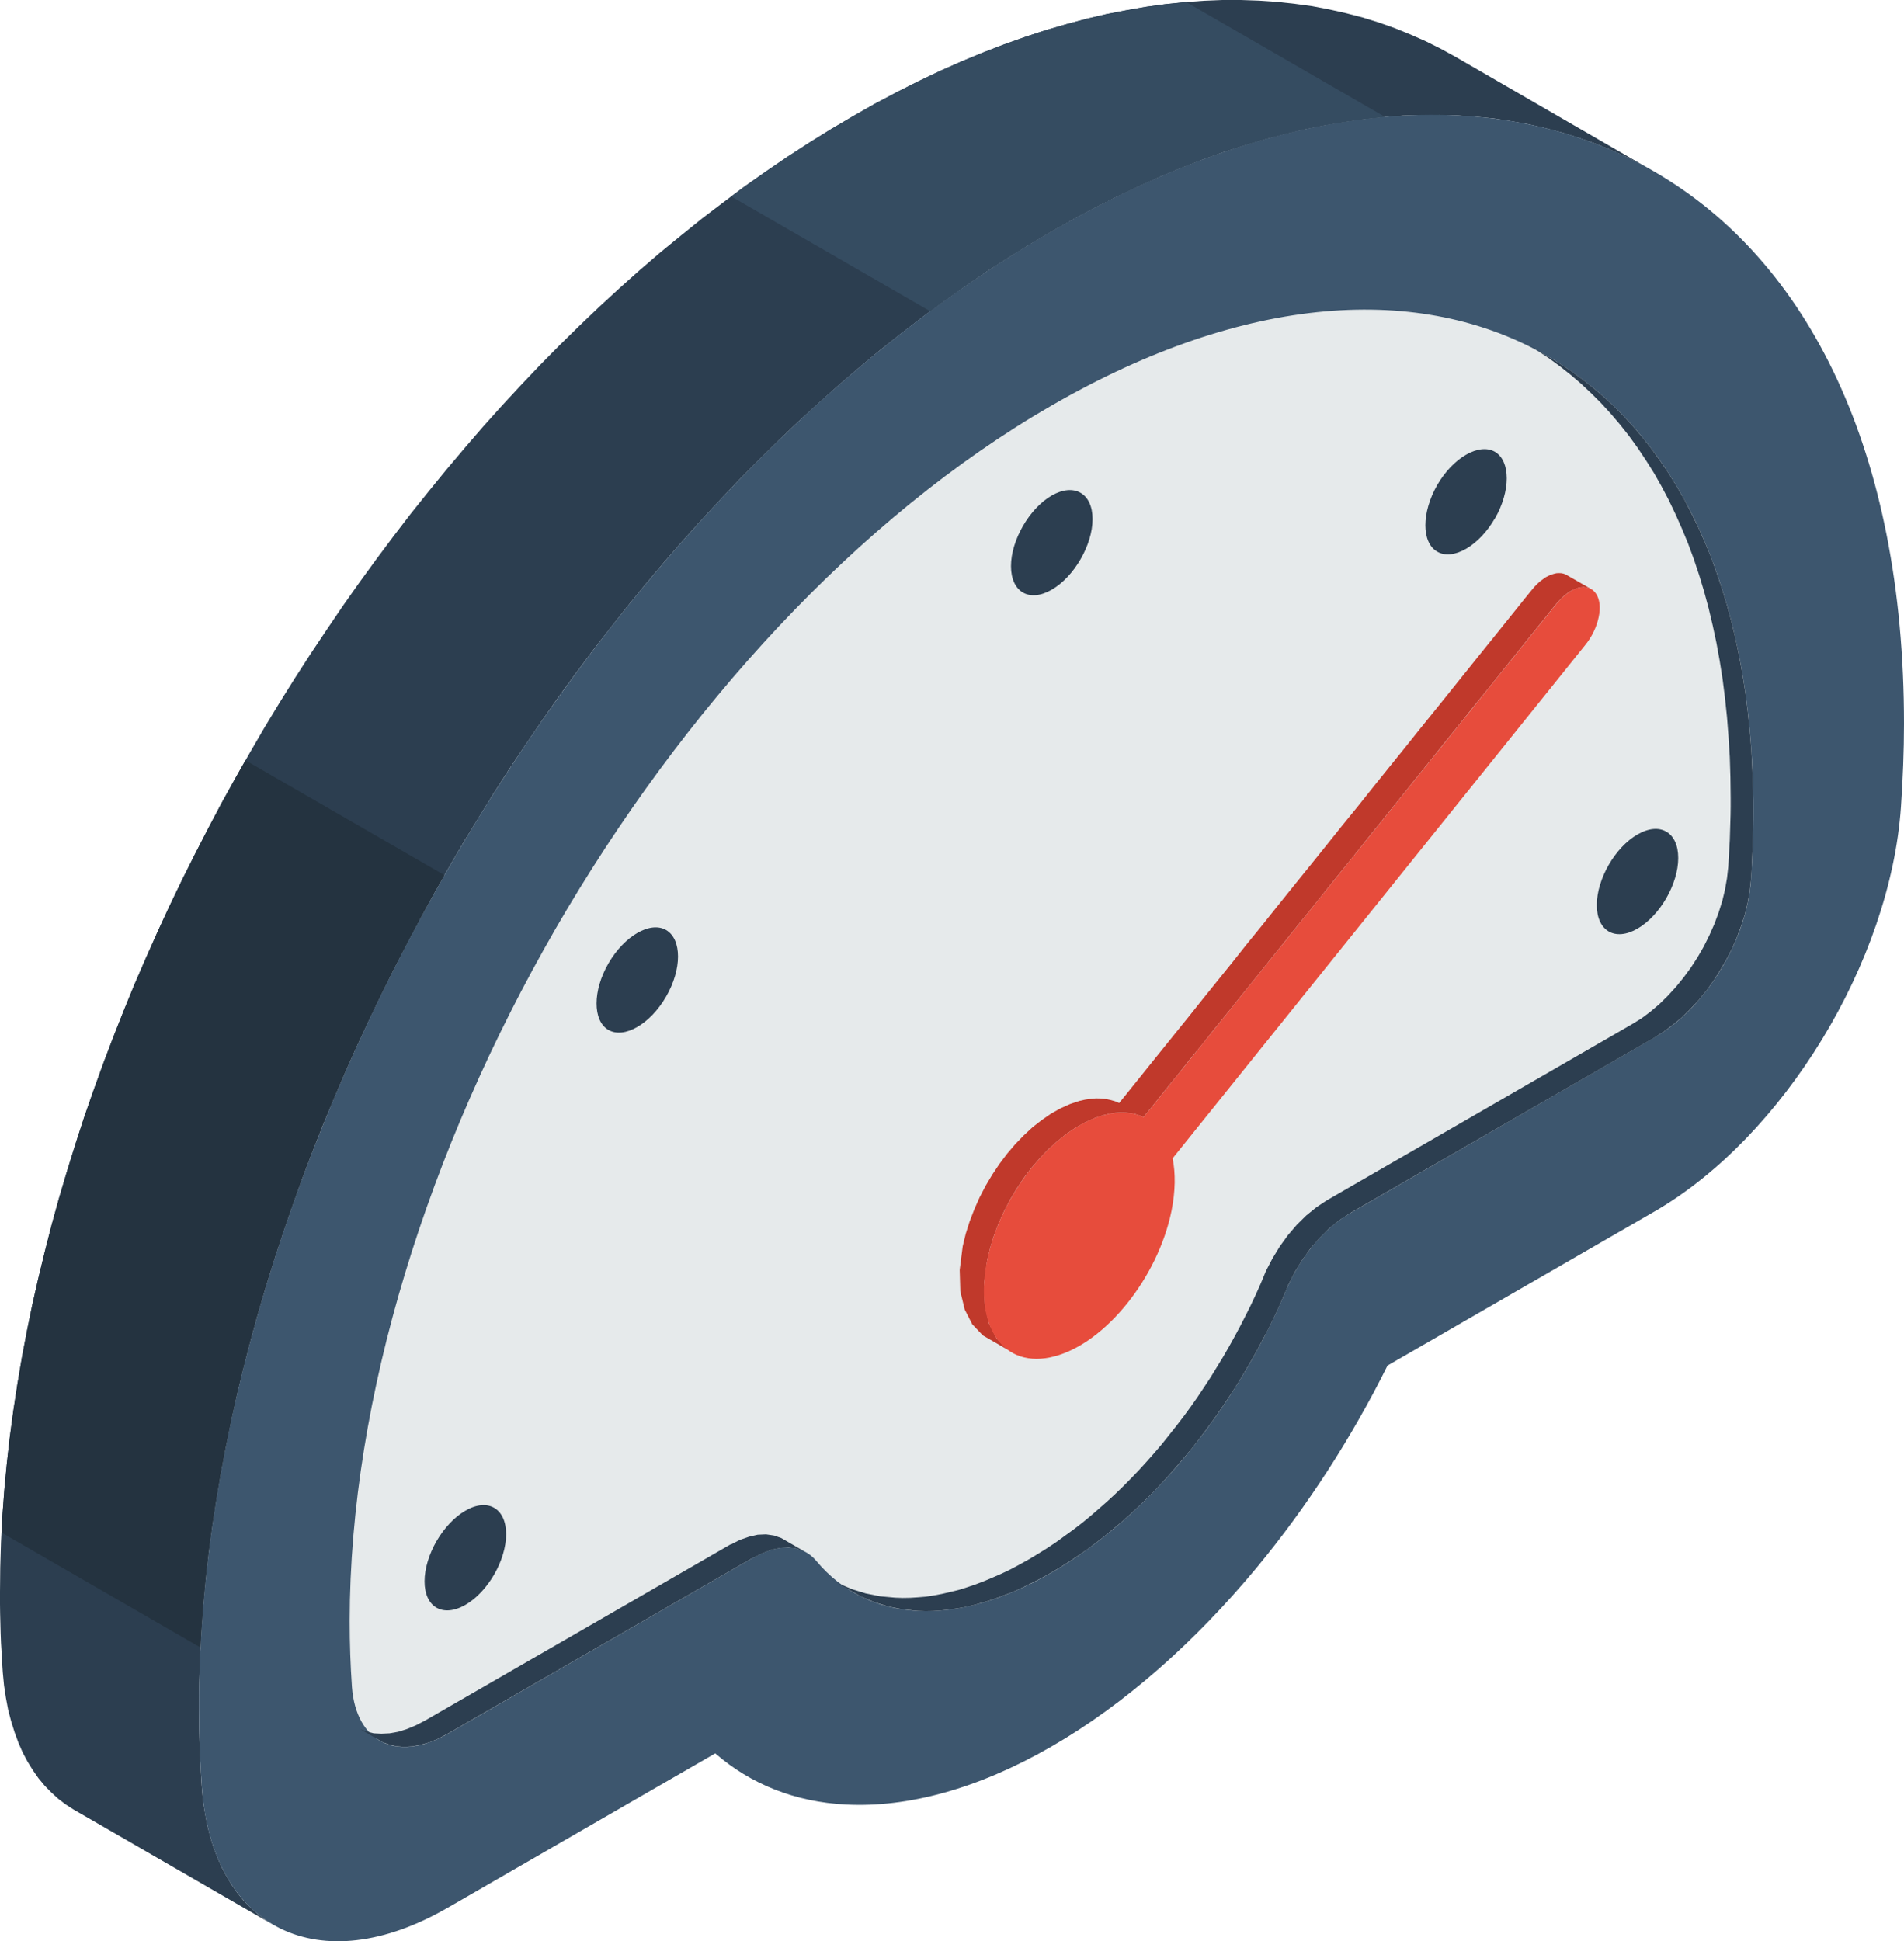 <svg enable-background="new 0 0 15.104 15.397" viewBox="0 0 15.104 15.397" xmlns="http://www.w3.org/2000/svg"><path d="m9.697 0-.148.006-.152.011-.152.016-.155.021-.155.028-.159.03-.159.037-.162.044-.163.047-.164.054-.165.059-.168.065-.169.07-.169.074-.171.082-.173.087-.173.092-.174.099-.175.103-.174.108-.172.112-.17.116-.171.119-.168.126-.167.127-.166.134-.165.135-.163.14-.161.144-.16.147-.157.15-.157.154-.155.157-.152.16-.151.163-.149.166-.146.169-.145.172-.143.175-.141.176-.138.18-.136.182-.134.184-.132.187-.128.189-.127.19-.124.192-.122.195-.119.196-.115.198-.114.2-.111.2-.107.203-.105.204-.102.204-.099.207-.096.206-.093.209-.09.208-.086.21-.083.21-.08.211-.076.212-.074.21-.069.213-.066.212-.063.212-.058.212-.055.213-.051.212-.048.211-.044.212-.04.211-.035.211-.032.21-.028.208-.024.209-.019.207-.016.207-.011.205-.006.204-.002.203v.079l.001.08.002.08.002.079.003.079.005.078.004.078.005.076.01.104.015.099.018.096.024.091.027.086.03.082.034.078.039.073.042.068.045.064.049.059.053.054.055.05.058.044.062.04 1.578.911-.06-.039-.059-.045-.055-.05-.053-.053-.049-.06-.045-.063-.042-.069-.039-.073-.034-.077-.031-.082-.027-.087-.023-.091-.018-.095-.016-.1-.009-.104-.005-.076-.004-.077-.005-.078-.003-.079-.002-.081-.002-.079-.001-.08-.001-.079.003-.203.006-.204.011-.205.015-.206.02-.208.023-.208.028-.209.033-.21.035-.211.04-.21.044-.212.047-.211.052-.213.054-.211.059-.214.063-.211.066-.213.069-.211.074-.212.076-.212.079-.21.083-.211.087-.209.09-.209.092-.208.097-.207.099-.206.101-.205.106-.203.107-.203.11-.202.114-.198.116-.199.12-.196.12-.194.124-.193.127-.19.129-.189.131-.187.134-.184.136-.182.139-.179.14-.177.143-.175.145-.172.147-.169.149-.166.151-.163.152-.16.155-.156.156-.154.158-.151.16-.146.161-.144.163-.14.165-.137.165-.131.168-.129.168-.124.17-.121.171-.117.172-.111.174-.108.174-.103.175-.098.173-.093.172-.086.172-.081.169-.076.169-.07.167-.065.166-.059.164-.052.163-.049.162-.042.159-.038.158-.031.156-.026.155-.022.152-.016.151-.012.149-.004.146-.001.145.004.143.01.141.014.137.021.136.024.134.031.132.035.129.04.126.044.124.05.121.054.119.06.116.064-1.578-.912-.117-.064-.118-.059-.122-.054-.123-.05-.127-.045-.129-.04-.131-.034-.134-.03-.136-.026-.139-.019-.139-.015-.143-.01-.145-.005z" fill="#2c3e50"/><g clip-rule="evenodd" fill-rule="evenodd"><path d="m8.344 1.833c1.867-1.077 3.558-1.179 4.781-.471 1.223.707 1.98 2.224 1.979 4.38 0 .211-.009.439-.024.656-.042.614-.275 1.269-.626 1.845-.351.575-.818 1.07-1.329 1.365l-2.118 1.222c-.285.573-.638 1.12-1.039 1.604-.488.587-1.042 1.081-1.629 1.419-.586.337-1.141.484-1.627.459-.402-.02-.755-.16-1.038-.406l-2.12 1.223c-.51.295-.977.338-1.328.167-.35-.171-.584-.557-.625-1.122-.014-.201-.023-.418-.023-.629.001-2.156.759-4.546 1.983-6.666 1.224-2.119 2.915-3.969 4.783-5.046" fill="#3d566e"/><path d="m12.28 2.827c-1.007-.583-2.399-.499-3.936.388-1.538.886-2.93 2.409-3.938 4.153-1.007 1.745-1.631 3.712-1.632 5.488 0 .184.006.348.018.525.017.219.107.37.243.436s.319.048.52-.068l2.422-1.397v.002c.194-.112.386-.111.499.026.202.242.48.38.806.396.312.016.672-.081 1.058-.303.386-.223.747-.542 1.058-.917.315-.378.583-.816.783-1.272.102-.271.298-.529.524-.659l2.421-1.398c.202-.115.385-.308.521-.532.136-.222.227-.477.243-.717.013-.19.019-.361.019-.545 0-1.776-.622-3.024-1.629-3.606" fill="#e6eaeb"/><path d="m8.667 4.117c0 .206-.146.457-.324.56s-.323.019-.323-.187c0-.205.145-.457.323-.56.178-.102.324-.018.324.187" fill="#2c3e50"/><path d="m11.401 3.847c-.125.219-.125.456 0 .528.126.074.332-.046.457-.263h.001c.125-.218.125-.455 0-.529-.126-.072-.332.046-.458.264" fill="#2c3e50"/><path d="m3.692 11.981c.178-.103.323-.019.323.187s-.145.458-.323.56c-.179.103-.324.019-.324-.186 0-.207.146-.458.324-.561" fill="#2c3e50"/><path d="m5.284 7.376c.126.073.126.311 0 .528-.126.218-.332.337-.458.264-.125-.073-.125-.311.001-.528.126-.218.332-.336.457-.264" fill="#2c3e50"/><path d="m12.616 4.668-.194-.111-.017-.007-.018-.004-.02-.001-.02.001-.021.005-.022.007-.021.009-.023.012-.022.016-.022.016-.022.021-.021.021-.021.025-.057.07-.064.08-.074.092-.081.101-.088.109-.095.118-.101.126-.106.132-.111.138-.115.142-.119.149-.122.151-.124.154-.125.157-.128.157-.127.159-.128.159-.127.157-.126.157-.123.154-.123.151-.118.149-.115.142-.111.138-.106.133-.101.125-.095.118-.088.109-.081.101-.074.092-.065.081-.056.069-.033-.014-.036-.01-.036-.008-.039-.004-.04-.001-.042.004-.043.006-.045.01-.075.025-.076.034-.075.042-.074.051-.072.056-.07.065-.068.07-.064.075-.061.081-.057.085-.053.089-.048.092-.042.095-.037.096-.031.098-.024.099-.024.188.005.169.035.145.06.117.084.088.194.112-.085-.088-.06-.118-.034-.144-.006-.168.025-.19.024-.098.03-.098.037-.097.043-.095.047-.091.053-.089.057-.085.061-.08.065-.076.068-.071.07-.063.072-.058.074-.05.075-.042.075-.034.076-.025.045-.01.042-.007.042-.003.041.001.038.004.037.007.035.011.034.013.056-.069.065-.081.073-.091.081-.1.088-.111.096-.117.1-.126.107-.132.11-.137.116-.144.118-.147.122-.152.124-.154.126-.156.127-.159.128-.158.127-.159.127-.158.126-.156.124-.155.122-.151.118-.148.116-.143.11-.138.107-.132.101-.125.094-.118.089-.11.081-.101.073-.091.065-.081.056-.069.021-.024.022-.023.021-.019.023-.018.022-.015.022-.011.022-.01.022-.008.02-.004.021-.002.019.002.018.004z" fill="#c0392b"/><path d="m8.366 10.757c.404-.107.819-.624.927-1.152.032-.159.033-.3.009-.418l2.663-3.312.61-.759c.055-.067.092-.148.107-.222.016-.074.009-.143-.023-.188-.031-.045-.082-.058-.139-.044-.057.016-.119.06-.174.128-.549.682-2.725 3.388-3.274 4.07-.086-.041-.193-.049-.314-.017-.403.108-.818.624-.927 1.152-.108.529.131.87.535.762" fill="#e74c3c"/><path d="m12.99 7.365c-.178.103-.323.019-.323-.187s.145-.458.323-.56c.178-.103.323-.019.323.187s-.145.457-.323.56" fill="#2c3e50"/><path d="m13.729 6.329-.002-.165-.005-.162-.01-.159-.012-.155-.016-.152-.019-.15-.023-.145-.026-.143-.03-.14-.032-.135-.036-.133-.039-.129-.042-.126-.045-.122-.049-.119-.051-.115-.054-.113-.057-.108-.06-.106-.063-.1-.066-.099-.068-.094-.071-.09-.074-.087-.076-.083-.079-.079-.082-.077-.083-.071-.086-.068-.089-.065-.091-.06-.093-.057.18.105.093.056.091.06.088.064.087.069.084.072.081.075.079.08.076.083.074.087.071.09.068.095.066.097.063.102.06.104.056.109.055.112.051.115.049.119.045.124.042.125.039.129.036.132.033.137.029.139.026.142.023.147.019.148.016.152.013.157.008.158.006.162.002.165-.001.068v.068l-.002.067-.002.067-.003.067-.003.068-.003.07-.005.07-.01.091-.016.091-.022.091-.029.091-.034.091-.039.09-.045.087-.049.085-.052.082-.057.079-.061.075-.065.07-.067.066-.071.059-.072.054-.075.048-2.421 1.396-.083.055-.08.065-.075.075-.071.082-.064.089-.058.094-.051.099-.042.101-.038.086-.04.084-.041.085-.044.083-.044.083-.046.082-.047.081-.048.081-.05.079-.052.079-.052.077-.054.077-.055.075-.056.075-.057.073-.059.071-.059.069-.06.069-.061.067-.062.066-.063.063-.065.063-.065.06-.066.059-.067.056-.067.056-.069.053-.069.052-.07.048-.072.048-.071.045-.072.043-.072.04-.072.037-.071.035-.069.032-.07.028-.069.026-.067.023-.067.02-.066.018-.065.015-.065.011-.063.009-.062.007-.061.004-.06.001-.059-.002-.12-.012-.115-.023-.11-.034-.105-.044-.098-.056-.18-.105.098.056.105.045.11.034.115.023.12.011.059.002.06-.001.061-.004.062-.005.064-.01.064-.012.065-.015.066-.016.067-.021.068-.023.068-.026.069-.029.071-.031.071-.034.071-.038.072-.04.072-.043.072-.045.071-.047.069-.05.07-.051.069-.053.067-.055.067-.058.066-.058.066-.061.064-.062.063-.064.062-.065.061-.067.06-.068.059-.069.058-.073.058-.073.056-.073.055-.075.054-.077.052-.078.052-.079.049-.08.049-.08.047-.081.046-.083.044-.082.043-.084.042-.084.04-.085.038-.085.042-.101.051-.098.058-.095.064-.089.071-.083.075-.074.08-.065.083-.055 2.421-1.397.075-.046.072-.054.071-.06.067-.066.064-.07.061-.075.058-.079.053-.082.049-.085.044-.088.039-.088.034-.091.029-.092.022-.091.016-.092.01-.09.004-.07.004-.07.004-.068.002-.067.002-.067.002-.068.001-.067zm-10.354 7.315 2.421-1.396.003.001.07-.036.072-.025.069-.016.067-.003.062.009.058.02.18.104-.058-.02-.063-.009-.066.004-.069.014-.072.027-.072.036-.002-.001-2.42 1.395-.075.04-.072.03-.071.02-.067.013-.064.004-.061-.005-.057-.013-.053-.02-.181-.105-.048-.028.052.03.05.019.057.014.061.003.064-.003.068-.012.07-.022.072-.03z" fill="#2c3e50"/><path d="m6.766.922.174-.099.174-.092.172-.087.171-.081.17-.076.169-.07.167-.064.166-.059.164-.054.162-.047.162-.043.16-.038.158-.031.156-.027.154-.021.153-.016.011-.001 1.579.912-.012.001-.152.015-.155.022-.155.026-.159.032-.159.038-.161.042-.164.048-.164.053-.165.059-.168.065-.169.07-.169.076-.171.081-.173.087-.173.091-.174.099-.175.103-.174.108-.172.111-.171.117-.17.121-.103.076-1.579-.911.104-.077.17-.121.17-.116.173-.112.173-.107z" fill="#354c61"/><path d="m3.526 6.941-.079.138-.11.201-.108.203-.105.203-.102.205-.099.206-.096.207-.093.208-.089.209-.087.209-.083.211-.08.21-.076.212-.073.212-.07.212-.066.212-.062.212-.059.213-.055.212-.052.211-.047.212-.043.212-.04.21-.036.211-.032.21-.028.209-.024.208-.019.208-.015.206-.008.133-1.578-.911.007-.133.015-.207.02-.207.023-.208.028-.209.032-.21.036-.211.04-.211.043-.212.048-.211.052-.212.054-.212.059-.212.063-.212.066-.213.069-.212.073-.211.077-.212.08-.211.083-.21.086-.21.09-.208.093-.209.095-.206.099-.206.103-.205.105-.204.107-.202.111-.201.078-.138z" fill="#243340"/></g></svg>